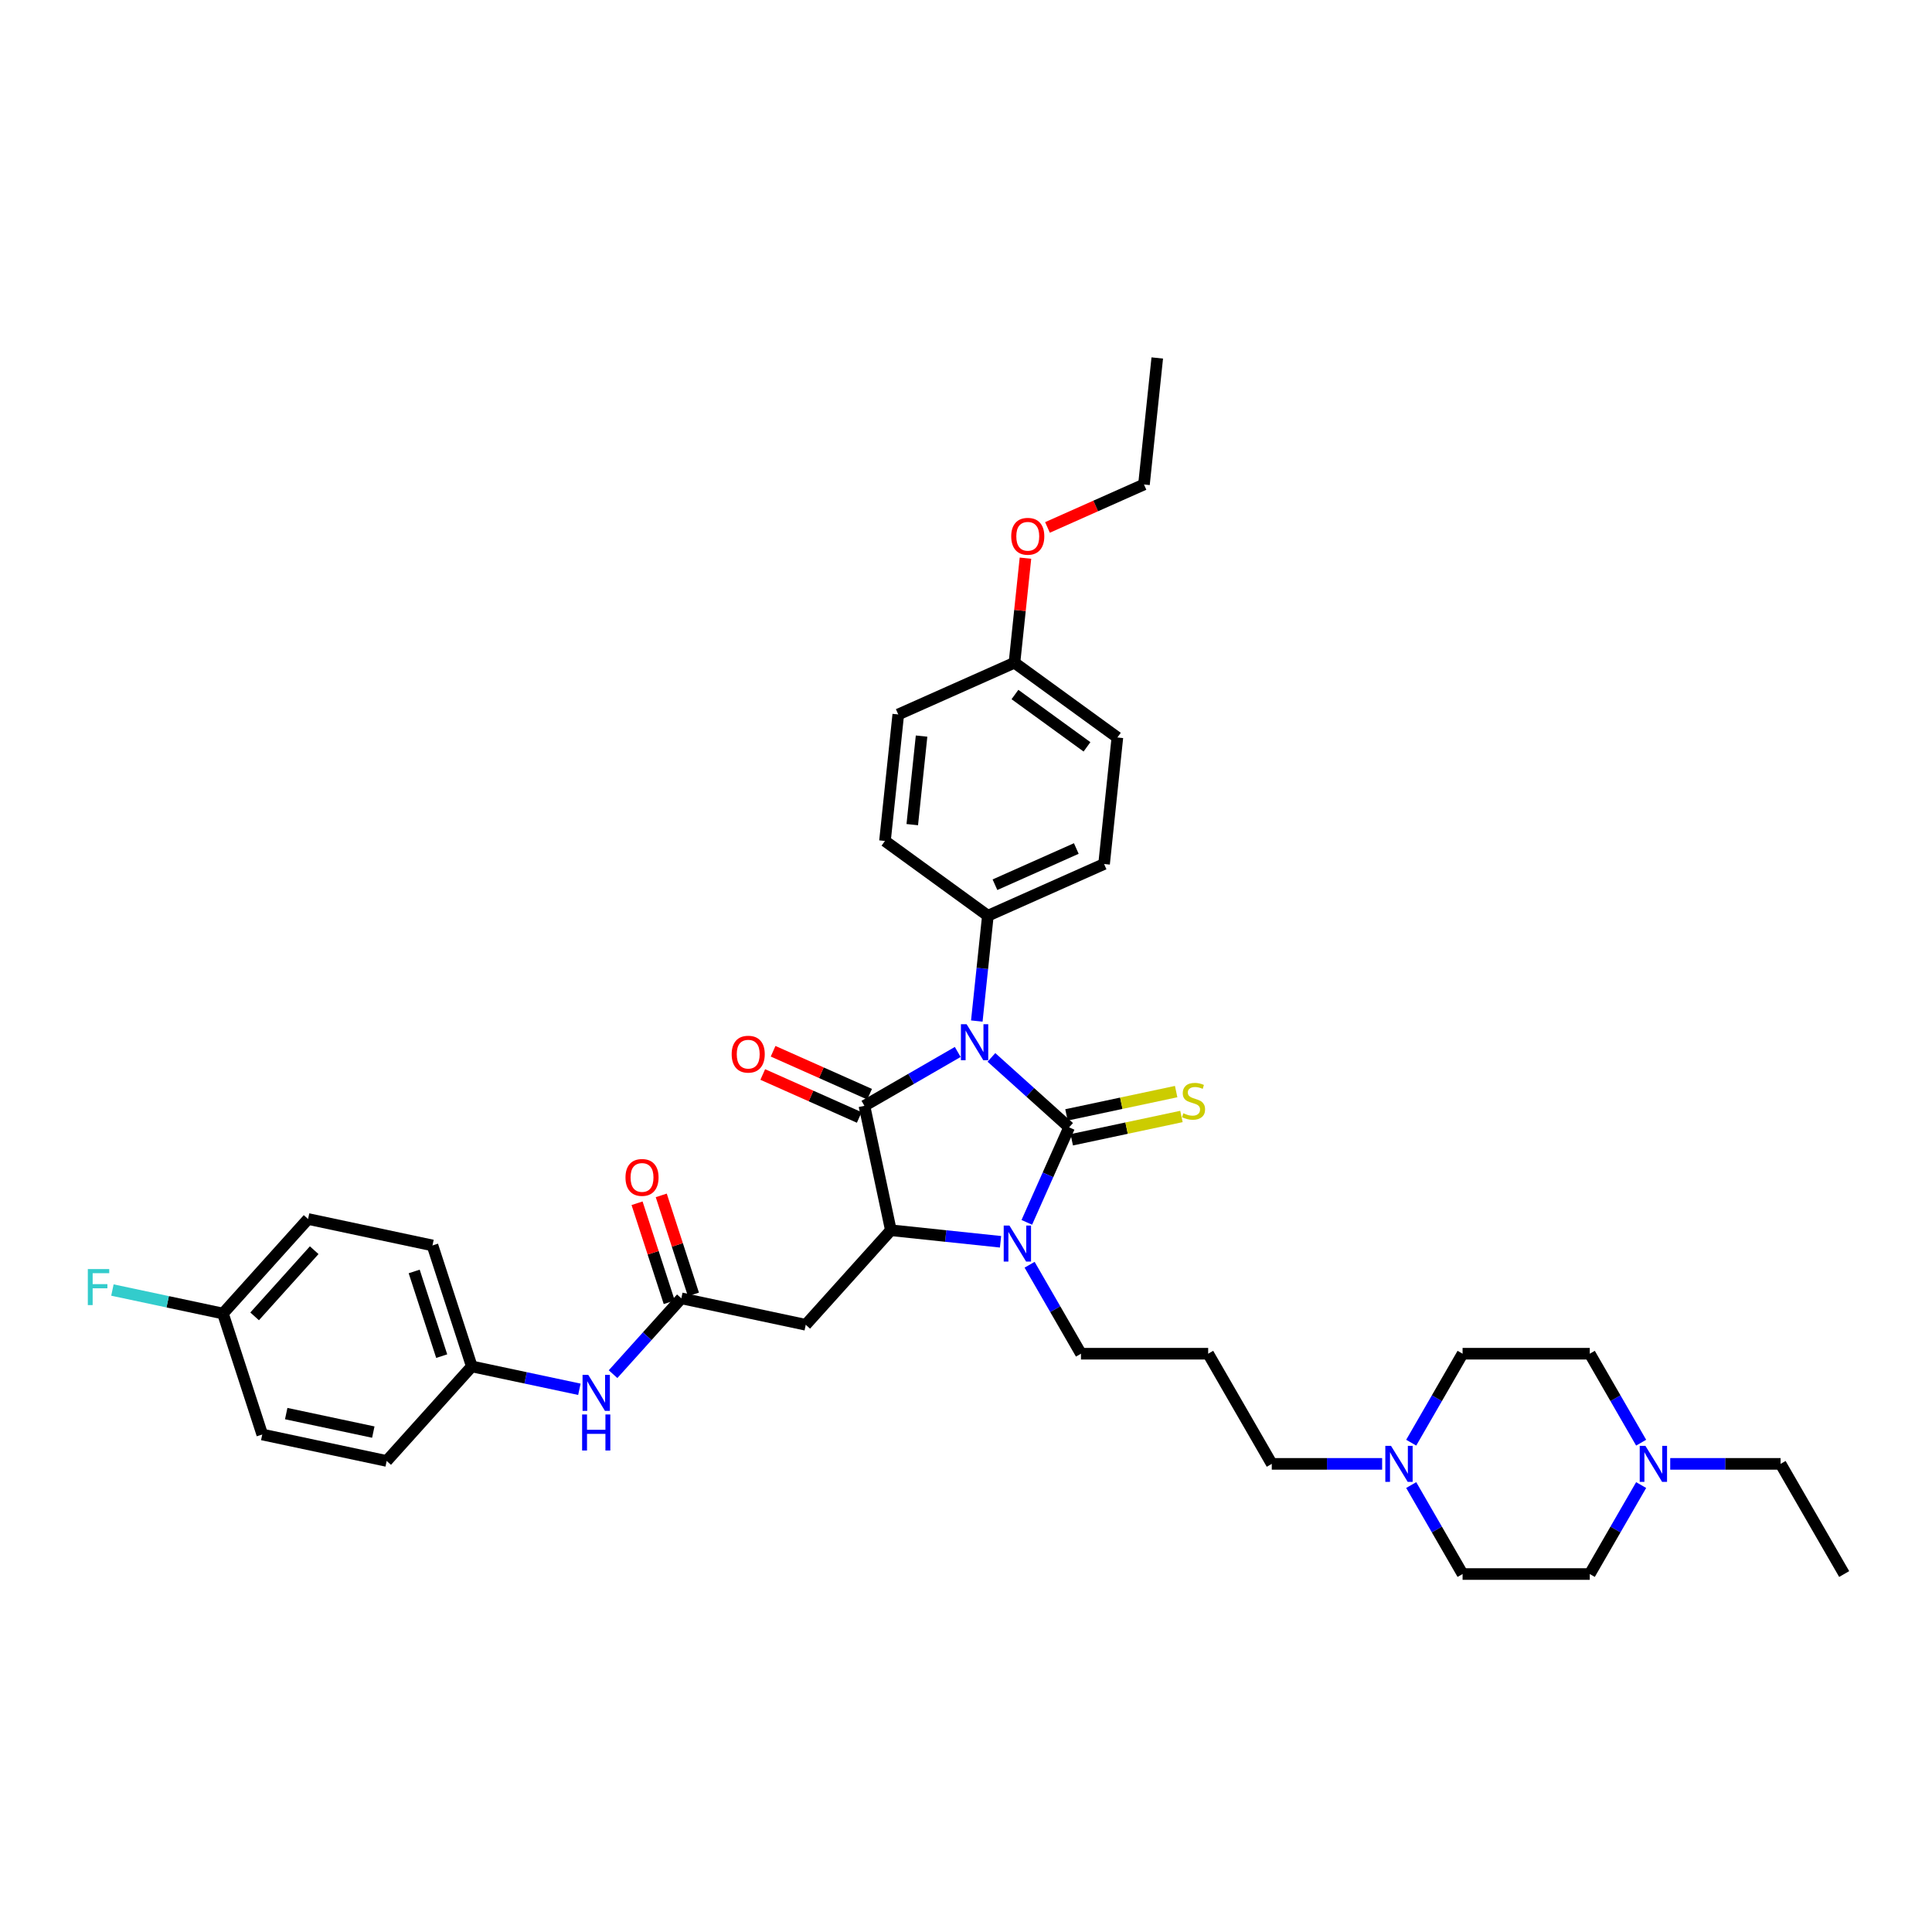 <?xml version='1.0' encoding='iso-8859-1'?>
<svg version='1.1' baseProfile='full'
              xmlns='http://www.w3.org/2000/svg'
                      xmlns:rdkit='http://www.rdkit.org/xml'
                      xmlns:xlink='http://www.w3.org/1999/xlink'
                  xml:space='preserve'
width='1000px' height='1000px' viewBox='0 0 1000 1000'>
<!-- END OF HEADER -->
<rect style='opacity:1.0;fill:#FFFFFF;stroke:none' width='1000' height='1000' x='0' y='0'> </rect>
<path class='bond-0' d='M 513.158,547.306 L 533.264,565.409' style='fill:none;fill-rule:evenodd;stroke:#0000FF;stroke-width:6px;stroke-linecap:butt;stroke-linejoin:miter;stroke-opacity:1' />
<path class='bond-0' d='M 533.264,565.409 L 553.369,583.512' style='fill:none;fill-rule:evenodd;stroke:#000000;stroke-width:6px;stroke-linecap:butt;stroke-linejoin:miter;stroke-opacity:1' />
<path class='bond-1' d='M 495.724,544.49 L 471.573,558.434' style='fill:none;fill-rule:evenodd;stroke:#0000FF;stroke-width:6px;stroke-linecap:butt;stroke-linejoin:miter;stroke-opacity:1' />
<path class='bond-1' d='M 471.573,558.434 L 447.422,572.377' style='fill:none;fill-rule:evenodd;stroke:#000000;stroke-width:6px;stroke-linecap:butt;stroke-linejoin:miter;stroke-opacity:1' />
<path class='bond-6' d='M 505.594,528.488 L 508.458,501.234' style='fill:none;fill-rule:evenodd;stroke:#0000FF;stroke-width:6px;stroke-linecap:butt;stroke-linejoin:miter;stroke-opacity:1' />
<path class='bond-6' d='M 508.458,501.234 L 511.323,473.979' style='fill:none;fill-rule:evenodd;stroke:#000000;stroke-width:6px;stroke-linecap:butt;stroke-linejoin:miter;stroke-opacity:1' />
<path class='bond-2' d='M 553.369,583.512 L 542.421,608.102' style='fill:none;fill-rule:evenodd;stroke:#000000;stroke-width:6px;stroke-linecap:butt;stroke-linejoin:miter;stroke-opacity:1' />
<path class='bond-2' d='M 542.421,608.102 L 531.474,632.691' style='fill:none;fill-rule:evenodd;stroke:#0000FF;stroke-width:6px;stroke-linecap:butt;stroke-linejoin:miter;stroke-opacity:1' />
<path class='bond-7' d='M 554.738,589.952 L 583.126,583.918' style='fill:none;fill-rule:evenodd;stroke:#000000;stroke-width:6px;stroke-linecap:butt;stroke-linejoin:miter;stroke-opacity:1' />
<path class='bond-7' d='M 583.126,583.918 L 611.514,577.884' style='fill:none;fill-rule:evenodd;stroke:#CCCC00;stroke-width:6px;stroke-linecap:butt;stroke-linejoin:miter;stroke-opacity:1' />
<path class='bond-7' d='M 552,577.072 L 580.388,571.038' style='fill:none;fill-rule:evenodd;stroke:#000000;stroke-width:6px;stroke-linecap:butt;stroke-linejoin:miter;stroke-opacity:1' />
<path class='bond-7' d='M 580.388,571.038 L 608.777,565.004' style='fill:none;fill-rule:evenodd;stroke:#CCCC00;stroke-width:6px;stroke-linecap:butt;stroke-linejoin:miter;stroke-opacity:1' />
<path class='bond-3' d='M 447.422,572.377 L 461.111,636.778' style='fill:none;fill-rule:evenodd;stroke:#000000;stroke-width:6px;stroke-linecap:butt;stroke-linejoin:miter;stroke-opacity:1' />
<path class='bond-10' d='M 450.1,566.362 L 425.129,555.244' style='fill:none;fill-rule:evenodd;stroke:#000000;stroke-width:6px;stroke-linecap:butt;stroke-linejoin:miter;stroke-opacity:1' />
<path class='bond-10' d='M 425.129,555.244 L 400.158,544.127' style='fill:none;fill-rule:evenodd;stroke:#FF0000;stroke-width:6px;stroke-linecap:butt;stroke-linejoin:miter;stroke-opacity:1' />
<path class='bond-10' d='M 444.745,578.392 L 419.774,567.274' style='fill:none;fill-rule:evenodd;stroke:#000000;stroke-width:6px;stroke-linecap:butt;stroke-linejoin:miter;stroke-opacity:1' />
<path class='bond-10' d='M 419.774,567.274 L 394.802,556.156' style='fill:none;fill-rule:evenodd;stroke:#FF0000;stroke-width:6px;stroke-linecap:butt;stroke-linejoin:miter;stroke-opacity:1' />
<path class='bond-13' d='M 532.923,654.628 L 546.216,677.653' style='fill:none;fill-rule:evenodd;stroke:#0000FF;stroke-width:6px;stroke-linecap:butt;stroke-linejoin:miter;stroke-opacity:1' />
<path class='bond-13' d='M 546.216,677.653 L 559.51,700.678' style='fill:none;fill-rule:evenodd;stroke:#000000;stroke-width:6px;stroke-linecap:butt;stroke-linejoin:miter;stroke-opacity:1' />
<path class='bond-37' d='M 517.873,642.743 L 489.492,639.76' style='fill:none;fill-rule:evenodd;stroke:#0000FF;stroke-width:6px;stroke-linecap:butt;stroke-linejoin:miter;stroke-opacity:1' />
<path class='bond-37' d='M 489.492,639.76 L 461.111,636.778' style='fill:none;fill-rule:evenodd;stroke:#000000;stroke-width:6px;stroke-linecap:butt;stroke-linejoin:miter;stroke-opacity:1' />
<path class='bond-4' d='M 461.111,636.778 L 417.056,685.706' style='fill:none;fill-rule:evenodd;stroke:#000000;stroke-width:6px;stroke-linecap:butt;stroke-linejoin:miter;stroke-opacity:1' />
<path class='bond-5' d='M 417.056,685.706 L 352.656,672.017' style='fill:none;fill-rule:evenodd;stroke:#000000;stroke-width:6px;stroke-linecap:butt;stroke-linejoin:miter;stroke-opacity:1' />
<path class='bond-11' d='M 352.656,672.017 L 334.987,691.64' style='fill:none;fill-rule:evenodd;stroke:#000000;stroke-width:6px;stroke-linecap:butt;stroke-linejoin:miter;stroke-opacity:1' />
<path class='bond-11' d='M 334.987,691.64 L 317.318,711.264' style='fill:none;fill-rule:evenodd;stroke:#0000FF;stroke-width:6px;stroke-linecap:butt;stroke-linejoin:miter;stroke-opacity:1' />
<path class='bond-12' d='M 358.917,669.982 L 350.591,644.356' style='fill:none;fill-rule:evenodd;stroke:#000000;stroke-width:6px;stroke-linecap:butt;stroke-linejoin:miter;stroke-opacity:1' />
<path class='bond-12' d='M 350.591,644.356 L 342.264,618.729' style='fill:none;fill-rule:evenodd;stroke:#FF0000;stroke-width:6px;stroke-linecap:butt;stroke-linejoin:miter;stroke-opacity:1' />
<path class='bond-12' d='M 346.394,674.051 L 338.067,648.425' style='fill:none;fill-rule:evenodd;stroke:#000000;stroke-width:6px;stroke-linecap:butt;stroke-linejoin:miter;stroke-opacity:1' />
<path class='bond-12' d='M 338.067,648.425 L 329.741,622.798' style='fill:none;fill-rule:evenodd;stroke:#FF0000;stroke-width:6px;stroke-linecap:butt;stroke-linejoin:miter;stroke-opacity:1' />
<path class='bond-14' d='M 511.323,473.979 L 571.47,447.199' style='fill:none;fill-rule:evenodd;stroke:#000000;stroke-width:6px;stroke-linecap:butt;stroke-linejoin:miter;stroke-opacity:1' />
<path class='bond-14' d='M 514.989,457.932 L 557.092,439.187' style='fill:none;fill-rule:evenodd;stroke:#000000;stroke-width:6px;stroke-linecap:butt;stroke-linejoin:miter;stroke-opacity:1' />
<path class='bond-15' d='M 511.323,473.979 L 458.058,435.279' style='fill:none;fill-rule:evenodd;stroke:#000000;stroke-width:6px;stroke-linecap:butt;stroke-linejoin:miter;stroke-opacity:1' />
<path class='bond-8' d='M 715.391,757.697 L 686.83,757.697' style='fill:none;fill-rule:evenodd;stroke:#0000FF;stroke-width:6px;stroke-linecap:butt;stroke-linejoin:miter;stroke-opacity:1' />
<path class='bond-8' d='M 686.83,757.697 L 658.269,757.697' style='fill:none;fill-rule:evenodd;stroke:#000000;stroke-width:6px;stroke-linecap:butt;stroke-linejoin:miter;stroke-opacity:1' />
<path class='bond-18' d='M 730.441,746.728 L 743.734,723.703' style='fill:none;fill-rule:evenodd;stroke:#0000FF;stroke-width:6px;stroke-linecap:butt;stroke-linejoin:miter;stroke-opacity:1' />
<path class='bond-18' d='M 743.734,723.703 L 757.028,700.678' style='fill:none;fill-rule:evenodd;stroke:#000000;stroke-width:6px;stroke-linecap:butt;stroke-linejoin:miter;stroke-opacity:1' />
<path class='bond-20' d='M 730.441,768.665 L 743.734,791.69' style='fill:none;fill-rule:evenodd;stroke:#0000FF;stroke-width:6px;stroke-linecap:butt;stroke-linejoin:miter;stroke-opacity:1' />
<path class='bond-20' d='M 743.734,791.69 L 757.028,814.715' style='fill:none;fill-rule:evenodd;stroke:#000000;stroke-width:6px;stroke-linecap:butt;stroke-linejoin:miter;stroke-opacity:1' />
<path class='bond-9' d='M 849.454,768.665 L 836.16,791.69' style='fill:none;fill-rule:evenodd;stroke:#0000FF;stroke-width:6px;stroke-linecap:butt;stroke-linejoin:miter;stroke-opacity:1' />
<path class='bond-9' d='M 836.16,791.69 L 822.867,814.715' style='fill:none;fill-rule:evenodd;stroke:#000000;stroke-width:6px;stroke-linecap:butt;stroke-linejoin:miter;stroke-opacity:1' />
<path class='bond-33' d='M 864.504,757.697 L 893.065,757.697' style='fill:none;fill-rule:evenodd;stroke:#0000FF;stroke-width:6px;stroke-linecap:butt;stroke-linejoin:miter;stroke-opacity:1' />
<path class='bond-33' d='M 893.065,757.697 L 921.626,757.697' style='fill:none;fill-rule:evenodd;stroke:#000000;stroke-width:6px;stroke-linecap:butt;stroke-linejoin:miter;stroke-opacity:1' />
<path class='bond-40' d='M 849.454,746.728 L 836.16,723.703' style='fill:none;fill-rule:evenodd;stroke:#0000FF;stroke-width:6px;stroke-linecap:butt;stroke-linejoin:miter;stroke-opacity:1' />
<path class='bond-40' d='M 836.16,723.703 L 822.867,700.678' style='fill:none;fill-rule:evenodd;stroke:#000000;stroke-width:6px;stroke-linecap:butt;stroke-linejoin:miter;stroke-opacity:1' />
<path class='bond-16' d='M 299.883,719.092 L 272.042,713.174' style='fill:none;fill-rule:evenodd;stroke:#0000FF;stroke-width:6px;stroke-linecap:butt;stroke-linejoin:miter;stroke-opacity:1' />
<path class='bond-16' d='M 272.042,713.174 L 244.2,707.256' style='fill:none;fill-rule:evenodd;stroke:#000000;stroke-width:6px;stroke-linecap:butt;stroke-linejoin:miter;stroke-opacity:1' />
<path class='bond-21' d='M 559.51,700.678 L 625.349,700.678' style='fill:none;fill-rule:evenodd;stroke:#000000;stroke-width:6px;stroke-linecap:butt;stroke-linejoin:miter;stroke-opacity:1' />
<path class='bond-25' d='M 571.47,447.199 L 578.352,381.721' style='fill:none;fill-rule:evenodd;stroke:#000000;stroke-width:6px;stroke-linecap:butt;stroke-linejoin:miter;stroke-opacity:1' />
<path class='bond-24' d='M 458.058,435.279 L 464.94,369.801' style='fill:none;fill-rule:evenodd;stroke:#000000;stroke-width:6px;stroke-linecap:butt;stroke-linejoin:miter;stroke-opacity:1' />
<path class='bond-24' d='M 472.186,426.834 L 477.003,380.999' style='fill:none;fill-rule:evenodd;stroke:#000000;stroke-width:6px;stroke-linecap:butt;stroke-linejoin:miter;stroke-opacity:1' />
<path class='bond-28' d='M 244.2,707.256 L 200.145,756.184' style='fill:none;fill-rule:evenodd;stroke:#000000;stroke-width:6px;stroke-linecap:butt;stroke-linejoin:miter;stroke-opacity:1' />
<path class='bond-29' d='M 244.2,707.256 L 223.854,644.639' style='fill:none;fill-rule:evenodd;stroke:#000000;stroke-width:6px;stroke-linecap:butt;stroke-linejoin:miter;stroke-opacity:1' />
<path class='bond-29' d='M 228.625,701.933 L 214.383,658.101' style='fill:none;fill-rule:evenodd;stroke:#000000;stroke-width:6px;stroke-linecap:butt;stroke-linejoin:miter;stroke-opacity:1' />
<path class='bond-17' d='M 822.867,700.678 L 757.028,700.678' style='fill:none;fill-rule:evenodd;stroke:#000000;stroke-width:6px;stroke-linecap:butt;stroke-linejoin:miter;stroke-opacity:1' />
<path class='bond-19' d='M 822.867,814.715 L 757.028,814.715' style='fill:none;fill-rule:evenodd;stroke:#000000;stroke-width:6px;stroke-linecap:butt;stroke-linejoin:miter;stroke-opacity:1' />
<path class='bond-26' d='M 625.349,700.678 L 658.269,757.697' style='fill:none;fill-rule:evenodd;stroke:#000000;stroke-width:6px;stroke-linecap:butt;stroke-linejoin:miter;stroke-opacity:1' />
<path class='bond-22' d='M 115.399,679.879 L 159.454,630.951' style='fill:none;fill-rule:evenodd;stroke:#000000;stroke-width:6px;stroke-linecap:butt;stroke-linejoin:miter;stroke-opacity:1' />
<path class='bond-22' d='M 131.793,681.351 L 162.631,647.101' style='fill:none;fill-rule:evenodd;stroke:#000000;stroke-width:6px;stroke-linecap:butt;stroke-linejoin:miter;stroke-opacity:1' />
<path class='bond-27' d='M 115.399,679.879 L 86.793,673.798' style='fill:none;fill-rule:evenodd;stroke:#000000;stroke-width:6px;stroke-linecap:butt;stroke-linejoin:miter;stroke-opacity:1' />
<path class='bond-27' d='M 86.793,673.798 L 58.188,667.718' style='fill:none;fill-rule:evenodd;stroke:#33CCCC;stroke-width:6px;stroke-linecap:butt;stroke-linejoin:miter;stroke-opacity:1' />
<path class='bond-39' d='M 115.399,679.879 L 135.744,742.496' style='fill:none;fill-rule:evenodd;stroke:#000000;stroke-width:6px;stroke-linecap:butt;stroke-linejoin:miter;stroke-opacity:1' />
<path class='bond-23' d='M 525.087,343.021 L 464.94,369.801' style='fill:none;fill-rule:evenodd;stroke:#000000;stroke-width:6px;stroke-linecap:butt;stroke-linejoin:miter;stroke-opacity:1' />
<path class='bond-32' d='M 525.087,343.021 L 527.931,315.964' style='fill:none;fill-rule:evenodd;stroke:#000000;stroke-width:6px;stroke-linecap:butt;stroke-linejoin:miter;stroke-opacity:1' />
<path class='bond-32' d='M 527.931,315.964 L 530.775,288.907' style='fill:none;fill-rule:evenodd;stroke:#FF0000;stroke-width:6px;stroke-linecap:butt;stroke-linejoin:miter;stroke-opacity:1' />
<path class='bond-38' d='M 525.087,343.021 L 578.352,381.721' style='fill:none;fill-rule:evenodd;stroke:#000000;stroke-width:6px;stroke-linecap:butt;stroke-linejoin:miter;stroke-opacity:1' />
<path class='bond-38' d='M 525.337,359.479 L 562.623,386.569' style='fill:none;fill-rule:evenodd;stroke:#000000;stroke-width:6px;stroke-linecap:butt;stroke-linejoin:miter;stroke-opacity:1' />
<path class='bond-31' d='M 200.145,756.184 L 135.744,742.496' style='fill:none;fill-rule:evenodd;stroke:#000000;stroke-width:6px;stroke-linecap:butt;stroke-linejoin:miter;stroke-opacity:1' />
<path class='bond-31' d='M 193.222,741.251 L 148.142,731.669' style='fill:none;fill-rule:evenodd;stroke:#000000;stroke-width:6px;stroke-linecap:butt;stroke-linejoin:miter;stroke-opacity:1' />
<path class='bond-30' d='M 223.854,644.639 L 159.454,630.951' style='fill:none;fill-rule:evenodd;stroke:#000000;stroke-width:6px;stroke-linecap:butt;stroke-linejoin:miter;stroke-opacity:1' />
<path class='bond-34' d='M 542.174,272.999 L 567.145,261.881' style='fill:none;fill-rule:evenodd;stroke:#FF0000;stroke-width:6px;stroke-linecap:butt;stroke-linejoin:miter;stroke-opacity:1' />
<path class='bond-34' d='M 567.145,261.881 L 592.117,250.763' style='fill:none;fill-rule:evenodd;stroke:#000000;stroke-width:6px;stroke-linecap:butt;stroke-linejoin:miter;stroke-opacity:1' />
<path class='bond-35' d='M 921.626,757.697 L 954.545,814.715' style='fill:none;fill-rule:evenodd;stroke:#000000;stroke-width:6px;stroke-linecap:butt;stroke-linejoin:miter;stroke-opacity:1' />
<path class='bond-36' d='M 592.117,250.763 L 598.999,185.285' style='fill:none;fill-rule:evenodd;stroke:#000000;stroke-width:6px;stroke-linecap:butt;stroke-linejoin:miter;stroke-opacity:1' />
<path  class='atom-0' d='M 500.319 530.134
L 506.429 540.01
Q 507.035 540.985, 508.01 542.749
Q 508.984 544.514, 509.037 544.619
L 509.037 530.134
L 511.512 530.134
L 511.512 548.78
L 508.958 548.78
L 502.4 537.982
Q 501.636 536.718, 500.82 535.27
Q 500.03 533.821, 499.793 533.374
L 499.793 548.78
L 497.37 548.78
L 497.37 530.134
L 500.319 530.134
' fill='#0000FF'/>
<path  class='atom-3' d='M 522.468 634.337
L 528.578 644.213
Q 529.184 645.187, 530.158 646.952
Q 531.133 648.716, 531.185 648.821
L 531.185 634.337
L 533.661 634.337
L 533.661 652.982
L 531.106 652.982
L 524.549 642.185
Q 523.785 640.921, 522.969 639.472
Q 522.179 638.024, 521.942 637.576
L 521.942 652.982
L 519.519 652.982
L 519.519 634.337
L 522.468 634.337
' fill='#0000FF'/>
<path  class='atom-8' d='M 612.503 576.223
Q 612.713 576.302, 613.582 576.671
Q 614.451 577.04, 615.4 577.277
Q 616.374 577.487, 617.322 577.487
Q 619.087 577.487, 620.114 576.645
Q 621.141 575.776, 621.141 574.274
Q 621.141 573.247, 620.614 572.615
Q 620.114 571.983, 619.324 571.641
Q 618.533 571.298, 617.217 570.903
Q 615.558 570.403, 614.557 569.929
Q 613.582 569.455, 612.871 568.454
Q 612.187 567.453, 612.187 565.768
Q 612.187 563.424, 613.767 561.976
Q 615.373 560.527, 618.533 560.527
Q 620.693 560.527, 623.142 561.554
L 622.536 563.582
Q 620.298 562.66, 618.612 562.66
Q 616.795 562.66, 615.795 563.424
Q 614.794 564.161, 614.82 565.452
Q 614.82 566.453, 615.321 567.058
Q 615.847 567.664, 616.585 568.006
Q 617.348 568.349, 618.612 568.744
Q 620.298 569.271, 621.299 569.797
Q 622.299 570.324, 623.011 571.404
Q 623.748 572.457, 623.748 574.274
Q 623.748 576.855, 622.01 578.251
Q 620.298 579.621, 617.427 579.621
Q 615.768 579.621, 614.504 579.252
Q 613.266 578.909, 611.792 578.304
L 612.503 576.223
' fill='#CCCC00'/>
<path  class='atom-9' d='M 719.986 748.374
L 726.096 758.25
Q 726.702 759.224, 727.676 760.989
Q 728.651 762.753, 728.703 762.858
L 728.703 748.374
L 731.179 748.374
L 731.179 767.019
L 728.624 767.019
L 722.067 756.222
Q 721.303 754.958, 720.487 753.509
Q 719.697 752.061, 719.46 751.613
L 719.46 767.019
L 717.037 767.019
L 717.037 748.374
L 719.986 748.374
' fill='#0000FF'/>
<path  class='atom-10' d='M 851.665 748.374
L 857.775 758.25
Q 858.381 759.224, 859.355 760.989
Q 860.329 762.753, 860.382 762.858
L 860.382 748.374
L 862.858 748.374
L 862.858 767.019
L 860.303 767.019
L 853.745 756.222
Q 852.982 754.958, 852.165 753.509
Q 851.375 752.061, 851.138 751.613
L 851.138 767.019
L 848.715 767.019
L 848.715 748.374
L 851.665 748.374
' fill='#0000FF'/>
<path  class='atom-11' d='M 378.716 545.65
Q 378.716 541.173, 380.928 538.671
Q 383.141 536.17, 387.275 536.17
Q 391.41 536.17, 393.622 538.671
Q 395.834 541.173, 395.834 545.65
Q 395.834 550.18, 393.596 552.761
Q 391.357 555.316, 387.275 555.316
Q 383.167 555.316, 380.928 552.761
Q 378.716 550.206, 378.716 545.65
M 387.275 553.209
Q 390.12 553.209, 391.647 551.313
Q 393.201 549.39, 393.201 545.65
Q 393.201 541.99, 391.647 540.146
Q 390.12 538.276, 387.275 538.276
Q 384.431 538.276, 382.877 540.12
Q 381.35 541.963, 381.35 545.65
Q 381.35 549.416, 382.877 551.313
Q 384.431 553.209, 387.275 553.209
' fill='#FF0000'/>
<path  class='atom-12' d='M 304.479 711.622
L 310.589 721.498
Q 311.195 722.473, 312.169 724.237
Q 313.143 726.002, 313.196 726.107
L 313.196 711.622
L 315.672 711.622
L 315.672 730.268
L 313.117 730.268
L 306.559 719.47
Q 305.796 718.206, 304.979 716.758
Q 304.189 715.309, 303.952 714.862
L 303.952 730.268
L 301.529 730.268
L 301.529 711.622
L 304.479 711.622
' fill='#0000FF'/>
<path  class='atom-12' d='M 301.305 732.132
L 303.834 732.132
L 303.834 740.06
L 313.367 740.06
L 313.367 732.132
L 315.895 732.132
L 315.895 750.778
L 313.367 750.778
L 313.367 742.166
L 303.834 742.166
L 303.834 750.778
L 301.305 750.778
L 301.305 732.132
' fill='#0000FF'/>
<path  class='atom-13' d='M 323.751 609.453
Q 323.751 604.976, 325.963 602.474
Q 328.175 599.972, 332.31 599.972
Q 336.445 599.972, 338.657 602.474
Q 340.869 604.976, 340.869 609.453
Q 340.869 613.982, 338.631 616.563
Q 336.392 619.118, 332.31 619.118
Q 328.202 619.118, 325.963 616.563
Q 323.751 614.009, 323.751 609.453
M 332.31 617.011
Q 335.154 617.011, 336.682 615.115
Q 338.236 613.192, 338.236 609.453
Q 338.236 605.792, 336.682 603.949
Q 335.154 602.079, 332.31 602.079
Q 329.466 602.079, 327.912 603.922
Q 326.385 605.766, 326.385 609.453
Q 326.385 613.219, 327.912 615.115
Q 329.466 617.011, 332.31 617.011
' fill='#FF0000'/>
<path  class='atom-28' d='M 45.455 656.867
L 56.542 656.867
L 56.542 659
L 47.956 659
L 47.956 664.663
L 55.594 664.663
L 55.594 666.822
L 47.956 666.822
L 47.956 675.513
L 45.455 675.513
L 45.455 656.867
' fill='#33CCCC'/>
<path  class='atom-33' d='M 523.41 277.595
Q 523.41 273.118, 525.622 270.616
Q 527.835 268.115, 531.969 268.115
Q 536.104 268.115, 538.316 270.616
Q 540.528 273.118, 540.528 277.595
Q 540.528 282.125, 538.29 284.706
Q 536.051 287.261, 531.969 287.261
Q 527.861 287.261, 525.622 284.706
Q 523.41 282.151, 523.41 277.595
M 531.969 285.154
Q 534.814 285.154, 536.341 283.258
Q 537.895 281.335, 537.895 277.595
Q 537.895 273.935, 536.341 272.091
Q 534.814 270.221, 531.969 270.221
Q 529.125 270.221, 527.571 272.065
Q 526.044 273.908, 526.044 277.595
Q 526.044 281.361, 527.571 283.258
Q 529.125 285.154, 531.969 285.154
' fill='#FF0000'/>
</svg>
